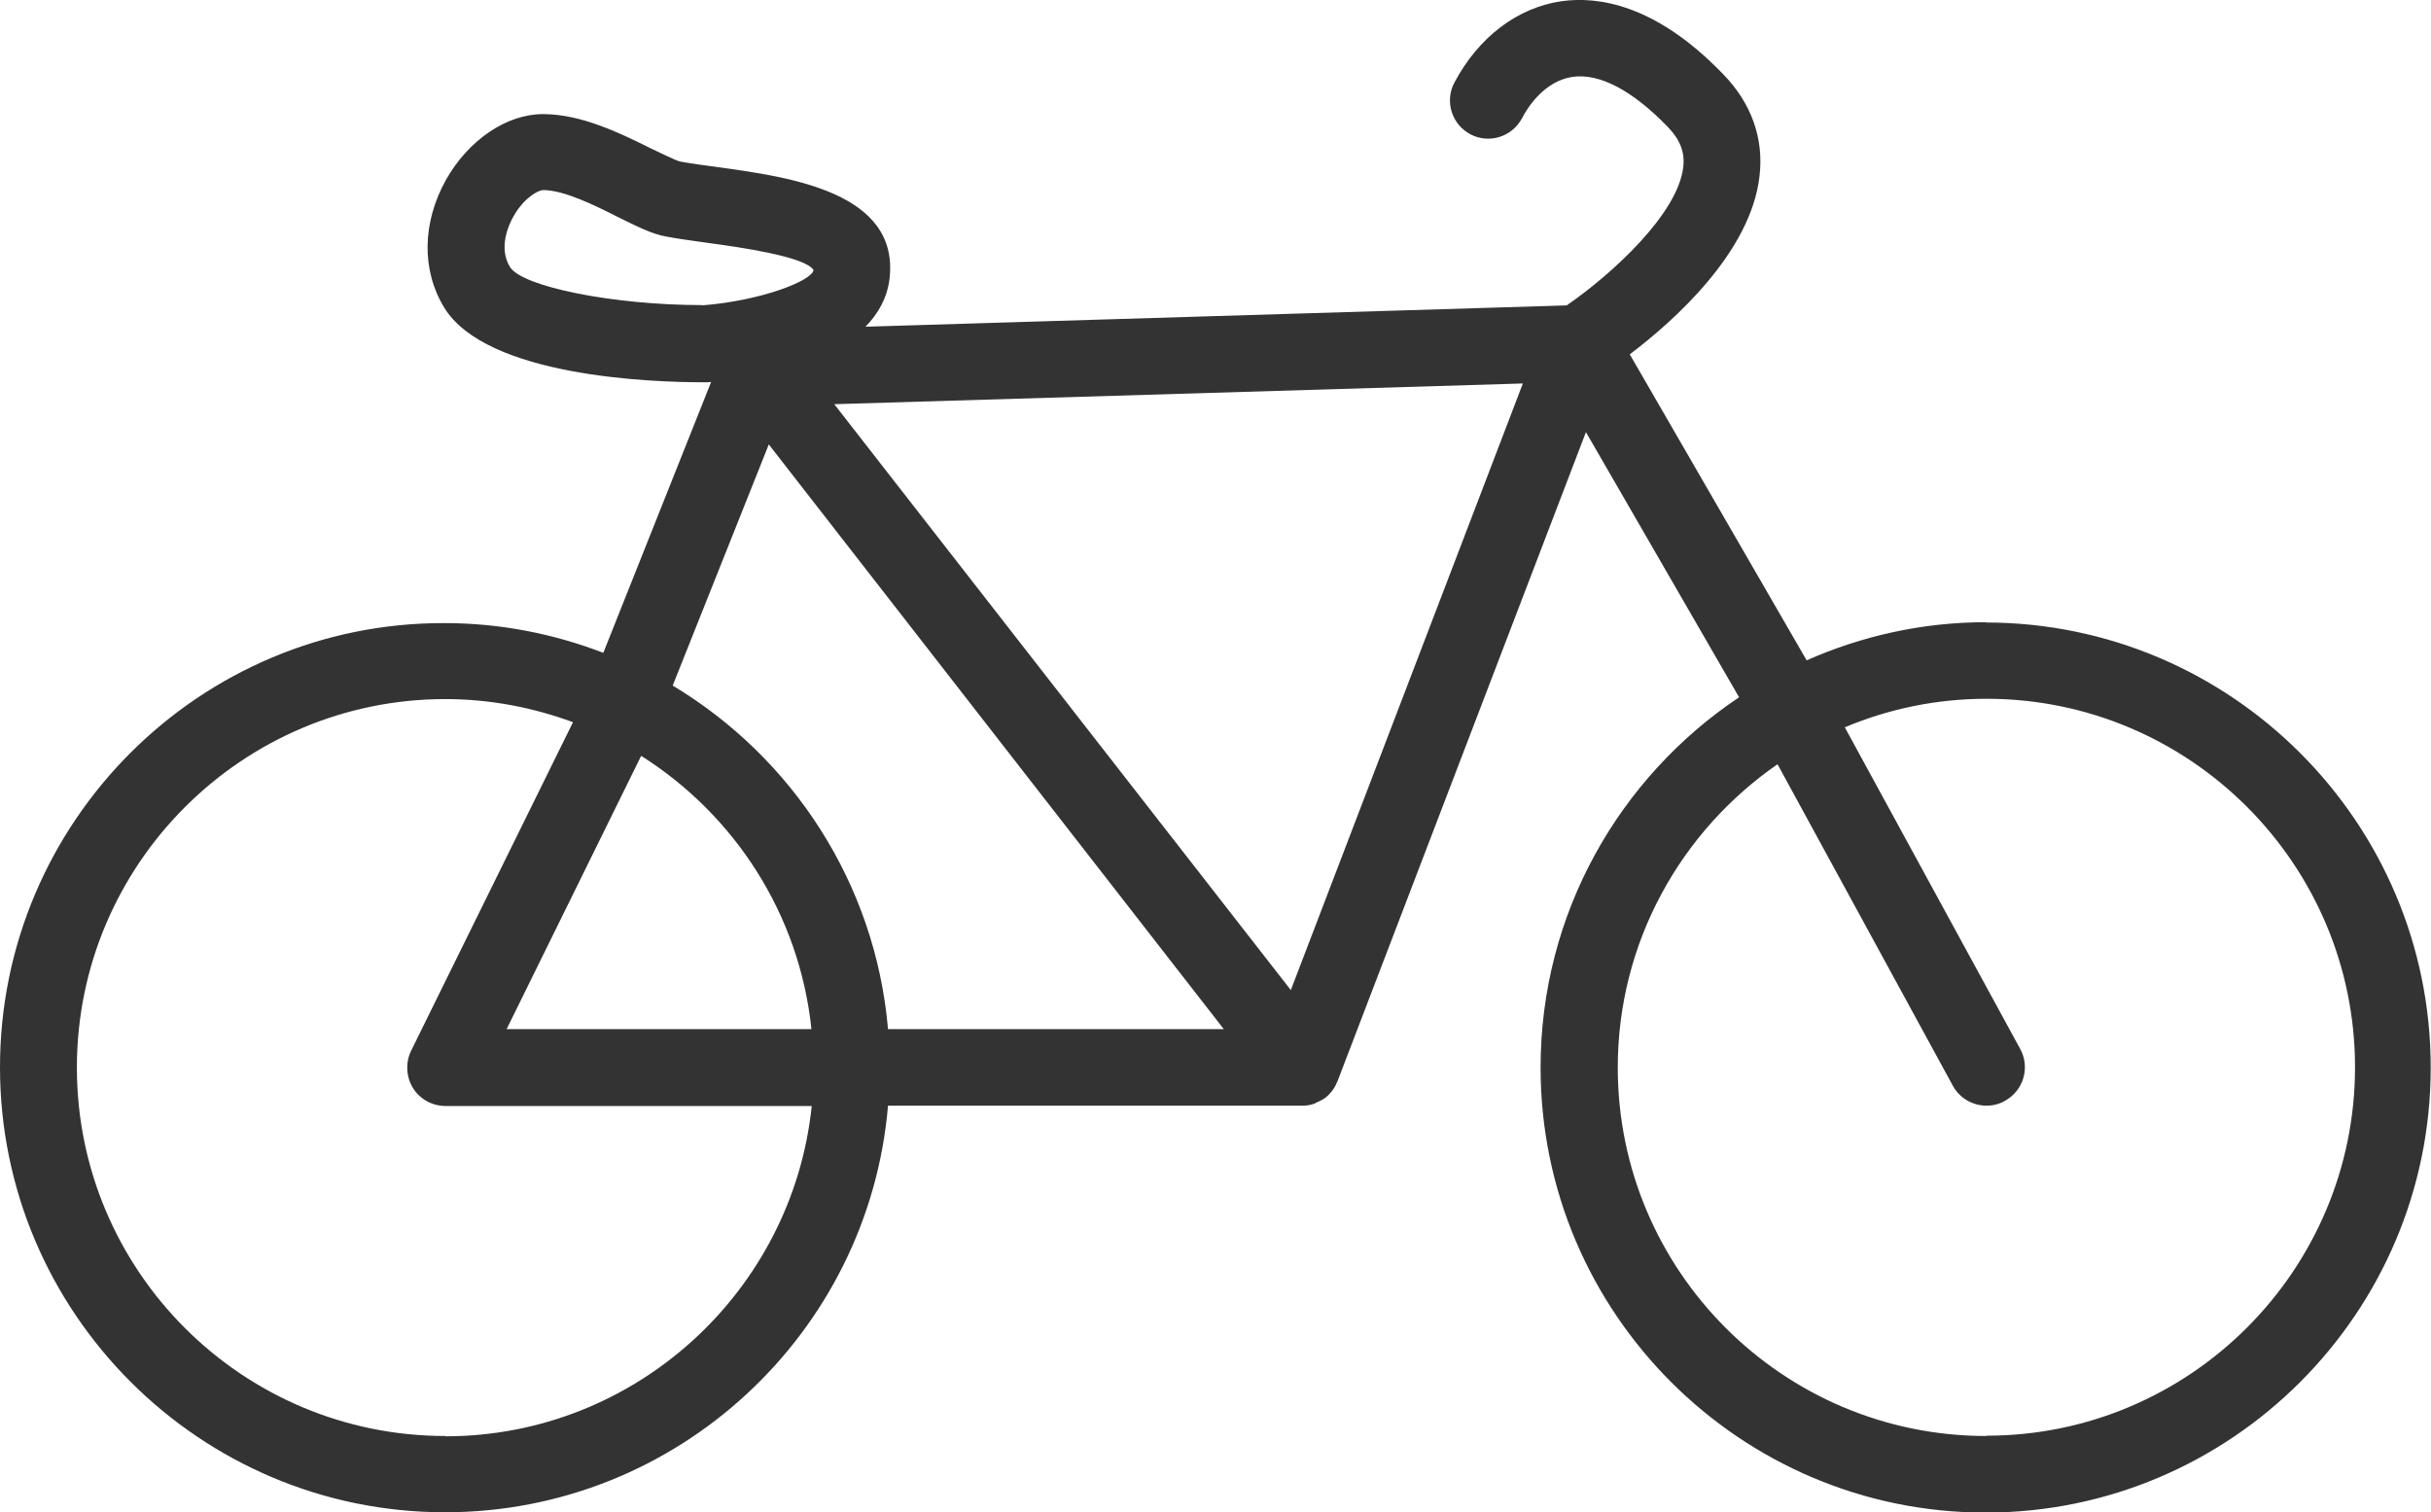 <?xml version="1.0" encoding="UTF-8"?><svg id="_イヤー_2" xmlns="http://www.w3.org/2000/svg" width="80.95" height="50.36" viewBox="0 0 80.95 50.36"><defs><style>.cls-1{fill:#333;}</style></defs><g id="_饑1"><path class="cls-1" d="M66.13,20.72c-2.12,0-4.14,.46-5.97,1.27l-5.89-10.19c1.48-1.12,4.03-3.4,4.32-5.93,.15-1.26-.27-2.44-1.22-3.41C55.13,.14,53.21-.13,52,.04c-1.47,.21-2.77,1.2-3.57,2.71-.33,.62-.09,1.39,.53,1.72,.62,.33,1.39,.09,1.72-.53,.19-.37,.75-1.24,1.68-1.38,.9-.13,2,.45,3.18,1.67,.41,.43,.57,.84,.51,1.34-.18,1.55-2.36,3.55-3.88,4.6l-23.35,.71c.42-.43,.72-.95,.8-1.59,.34-2.88-3.29-3.39-5.69-3.72-.45-.06-.89-.12-1.28-.19-.16-.04-.62-.27-.96-.43-1.03-.51-2.32-1.15-3.61-1.15-1.21,0-2.48,.86-3.23,2.19-.79,1.42-.82,3-.06,4.25,1.41,2.31,6.95,2.49,8.62,2.49,.03,0,.06,0,.08,0,.05,0,.12,0,.19-.01l-3.59,9.02c-1.64-.63-3.42-.99-5.28-.99C6.65,20.72,0,27.37,0,35.54s6.65,14.82,14.82,14.82c7.74,0,14.11-5.97,14.75-13.54h13.8c.13,0,.26-.02,.38-.06,.03-.01,.06-.03,.1-.05,.09-.04,.18-.08,.26-.14,0,0,.02,0,.03-.02,.08-.06,.14-.13,.2-.2,.01-.01,.02-.03,.03-.04,.06-.08,.11-.17,.15-.27,0-.01,.02-.02,.02-.04l8.27-21.61,5.1,8.83c-3.98,2.66-6.61,7.19-6.61,12.33,0,8.17,6.65,14.82,14.82,14.82s14.82-6.65,14.82-14.82-6.65-14.82-14.82-14.82ZM23.38,10.16c-2.95,0-5.99-.61-6.4-1.27-.4-.66-.02-1.44,.11-1.67,.35-.63,.83-.89,1-.89,.69,0,1.72,.51,2.47,.89,.65,.32,1.16,.58,1.64,.66,.42,.08,.9,.14,1.38,.21,1.04,.14,3.22,.45,3.51,.9-.04,.36-1.76,1.03-3.72,1.18Zm2.22,4.64l15.15,19.47h-11.18c-.42-4.86-3.19-9.05-7.17-11.44l3.2-8.03Zm1.43,19.47h-10.16l4.48-9.1c3.1,1.96,5.27,5.26,5.67,9.1Zm-12.2,13.55c-6.77,0-12.27-5.5-12.27-12.27s5.51-12.27,12.27-12.27c1.49,0,2.92,.28,4.25,.77l-5.39,10.94c-.19,.39-.17,.86,.06,1.24,.23,.37,.64,.6,1.08,.6h12.2c-.64,6.17-5.87,11-12.2,11Zm28.16-14.84L27.78,13.46l22.93-.69-7.73,20.21Zm23.15,14.84c-6.77,0-12.27-5.5-12.27-12.27,0-4.18,2.11-7.88,5.32-10.1l5.84,10.71c.23,.42,.67,.66,1.12,.66,.21,0,.42-.05,.61-.16,.62-.34,.85-1.11,.51-1.73l-5.84-10.71c1.45-.61,3.05-.95,4.72-.95,6.77,0,12.27,5.51,12.27,12.27s-5.5,12.27-12.27,12.27Z"/></g></svg>